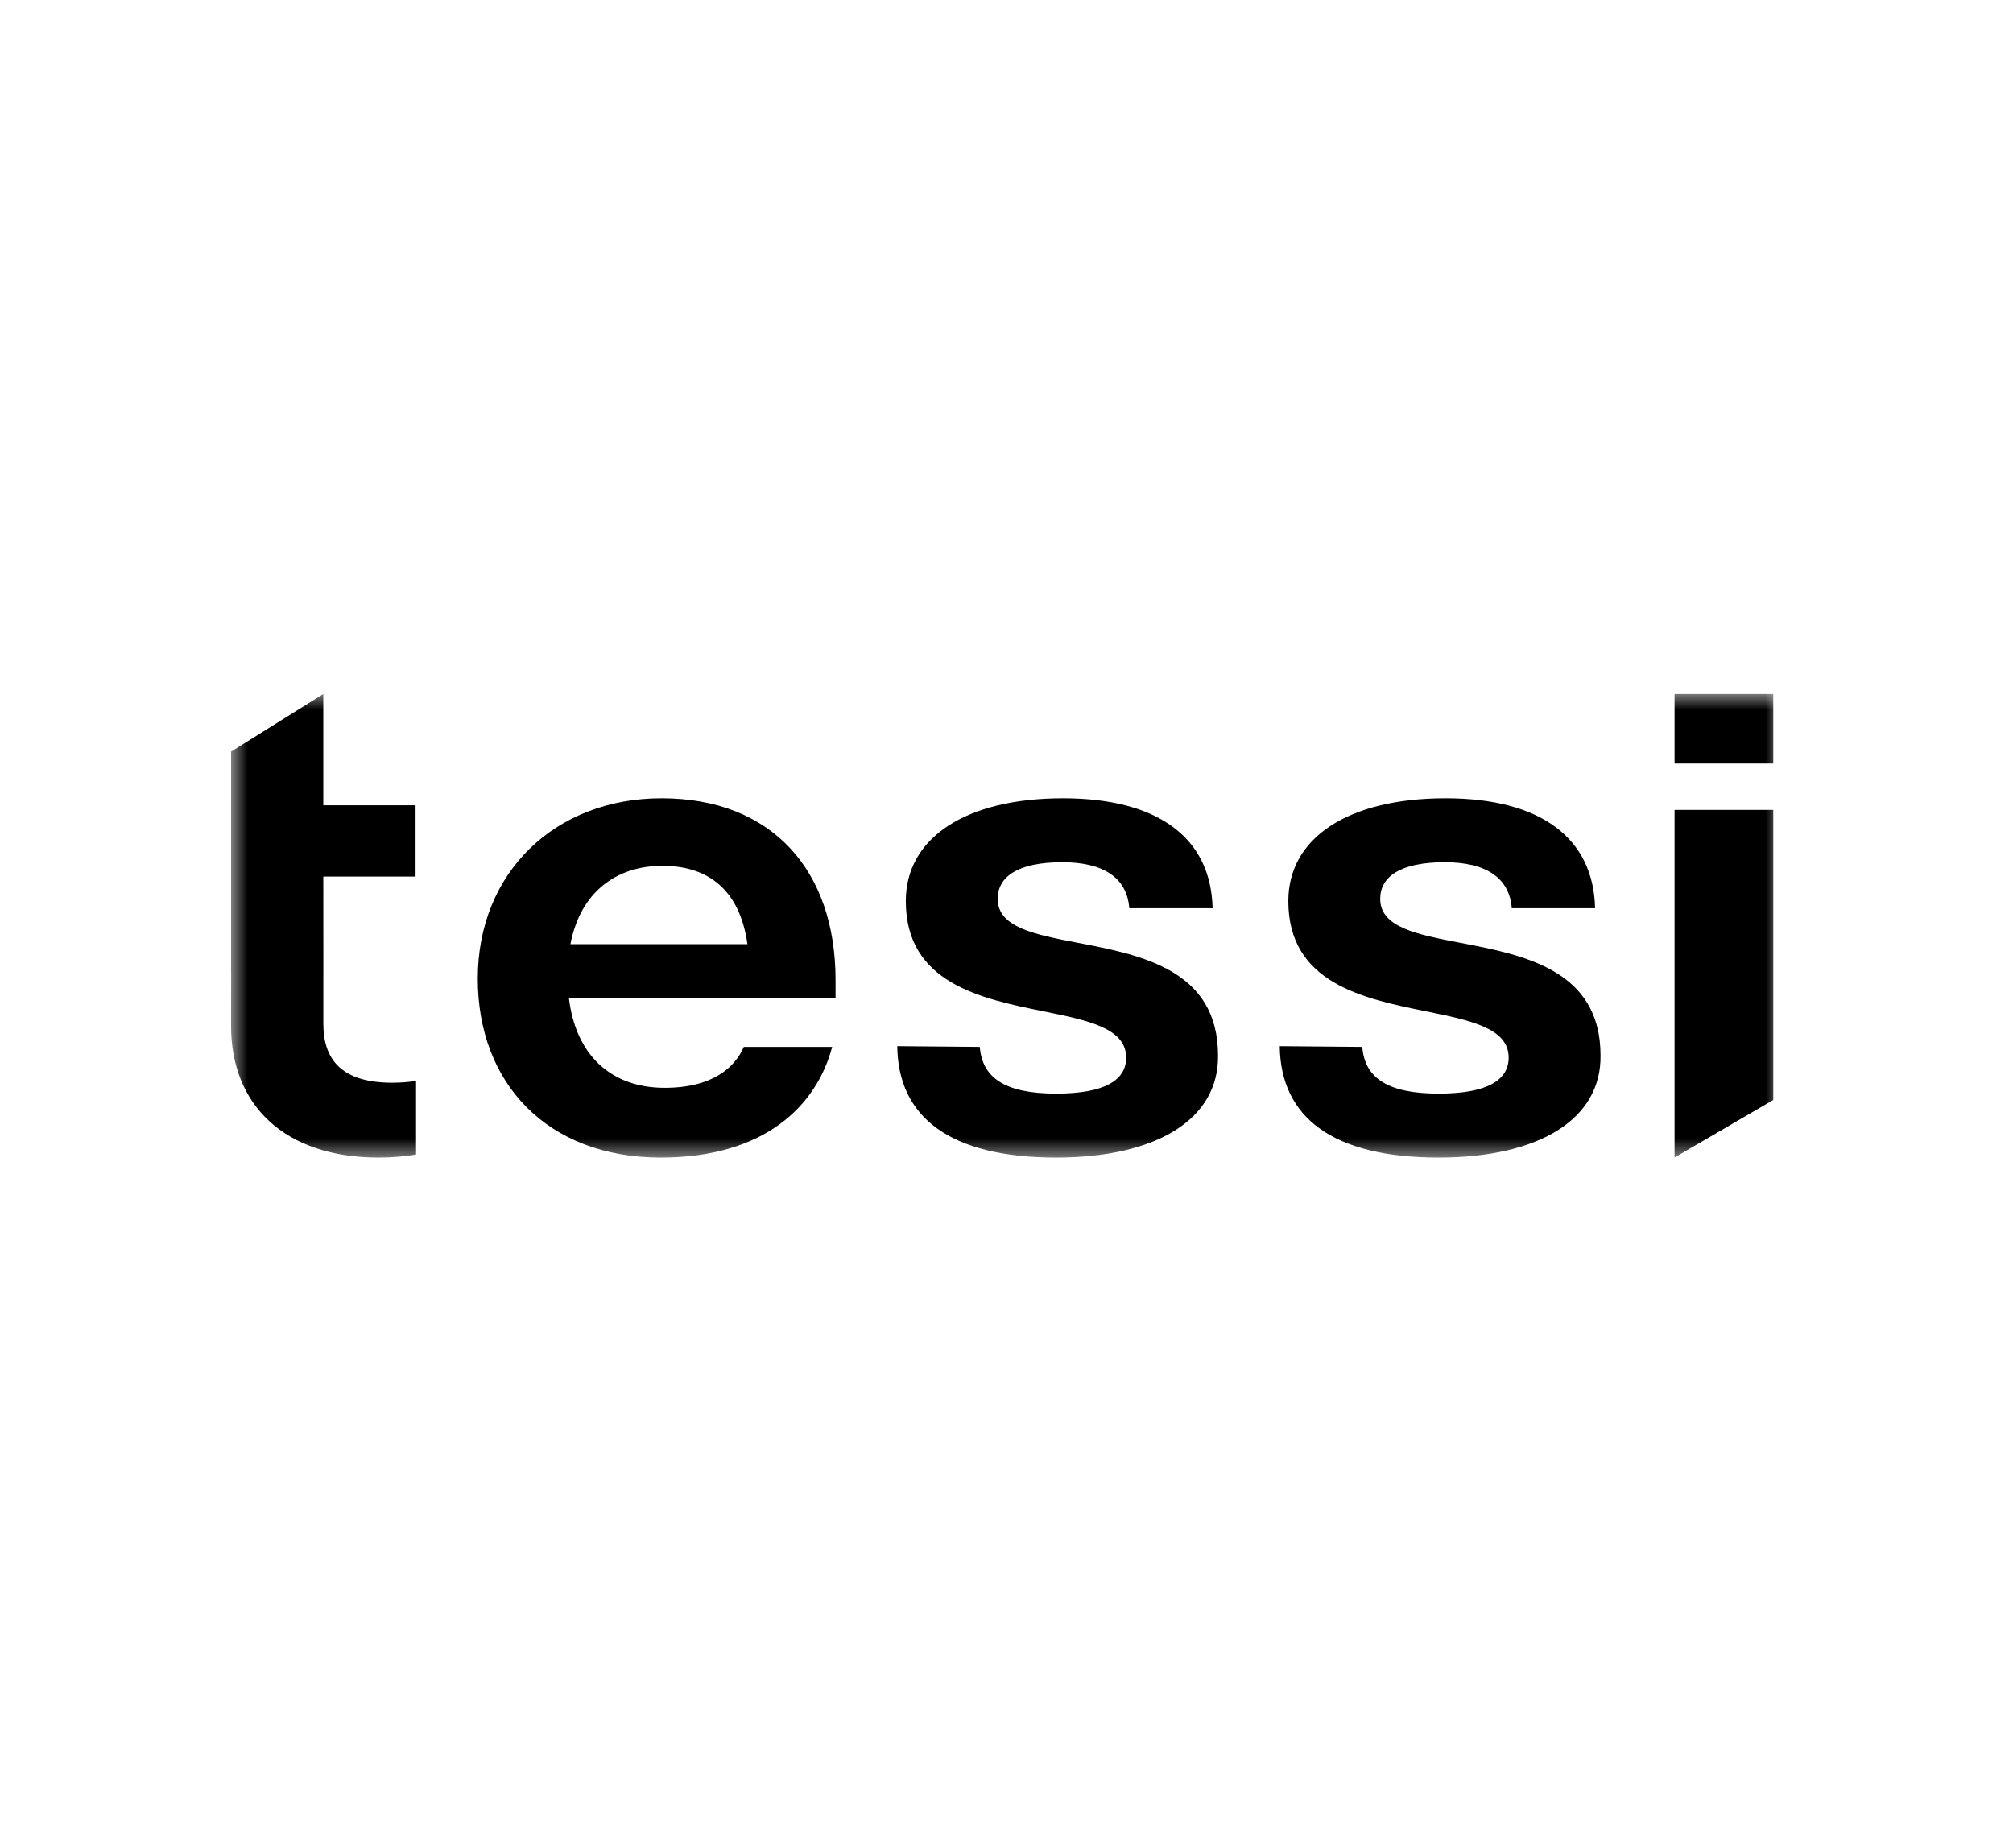 <svg width="61" height="56" viewBox="0 0 61 56" fill="none" xmlns="http://www.w3.org/2000/svg">
<g clip-path="url(#clip0_4877_6018)">
<mask id="mask0_4877_6018" style="mask-type:luminance" maskUnits="userSpaceOnUse" x="7" y="21" width="47" height="15">
<path d="M54 21H7V35.181H54V21Z" fill="white"/>
</mask>
<g mask="url(#mask0_4877_6018)">
<path fill-rule="evenodd" clip-rule="evenodd" d="M9.798 29.481V31.024C9.798 32.081 10.325 32.808 11.884 32.808C12.136 32.808 12.376 32.791 12.608 32.753V34.985C12.274 35.04 11.885 35.076 11.471 35.076C8.629 35.076 7.002 33.49 7.002 31.09L7.004 29.481H7.002V27.028V24.352L7 22.777L9.797 21.029V24.402H12.593V26.562L9.797 26.562L9.799 29.481H9.798ZM50.796 35.045L50.744 35.076V24.541H53.735V33.331L50.796 35.045ZM17.286 28.609C17.585 27.043 18.666 26.236 20.072 26.236C21.476 26.236 22.419 26.977 22.65 28.609H17.286ZM20.048 24.189C16.825 24.189 14.478 26.433 14.478 29.655C14.478 32.812 16.572 35.076 20.025 35.076C23.177 35.076 24.746 33.501 25.217 31.724H22.54C22.279 32.323 21.619 32.963 20.141 32.963C18.529 32.963 17.447 31.984 17.24 30.243H25.32V29.698C25.32 26.368 23.387 24.189 20.048 24.189ZM32.192 26.127C30.847 26.127 30.233 26.563 30.233 27.238C30.233 28.102 31.352 28.317 32.674 28.571C34.581 28.938 36.91 29.386 36.91 31.984C36.934 33.9 35.07 35.076 32.003 35.076C28.794 35.076 27.213 33.857 27.19 31.701L29.691 31.723C29.762 32.637 30.422 33.138 32.003 33.138C33.489 33.138 34.126 32.724 34.126 32.049C34.126 31.154 32.974 30.92 31.626 30.646C29.731 30.261 27.449 29.797 27.449 27.303C27.449 25.387 29.266 24.189 32.215 24.189C35.117 24.189 36.698 25.409 36.745 27.521H34.221C34.15 26.584 33.418 26.127 32.192 26.127ZM41.824 27.238C41.824 26.563 42.437 26.127 43.782 26.127C45.009 26.127 45.74 26.584 45.811 27.521H48.336C48.288 25.409 46.708 24.189 43.806 24.189C40.856 24.189 39.04 25.387 39.04 27.303C39.04 29.797 41.321 30.261 43.217 30.646C44.564 30.92 45.717 31.154 45.717 32.049C45.717 32.724 45.08 33.138 43.593 33.138C42.012 33.138 41.352 32.637 41.281 31.723L38.78 31.701C38.804 33.857 40.384 35.076 43.593 35.076C46.661 35.076 48.525 33.9 48.501 31.984C48.501 29.386 46.171 28.938 44.264 28.571C42.942 28.317 41.824 28.102 41.824 27.238ZM53.735 23.136H50.744V21.029H53.735V23.136Z" fill="black"/>
</g>
</g>
<defs>
<clipPath id="clip0_4877_6018">
<rect width="47" height="14.181" fill="white" transform="translate(7 21)"/>
</clipPath>
</defs>
</svg>
